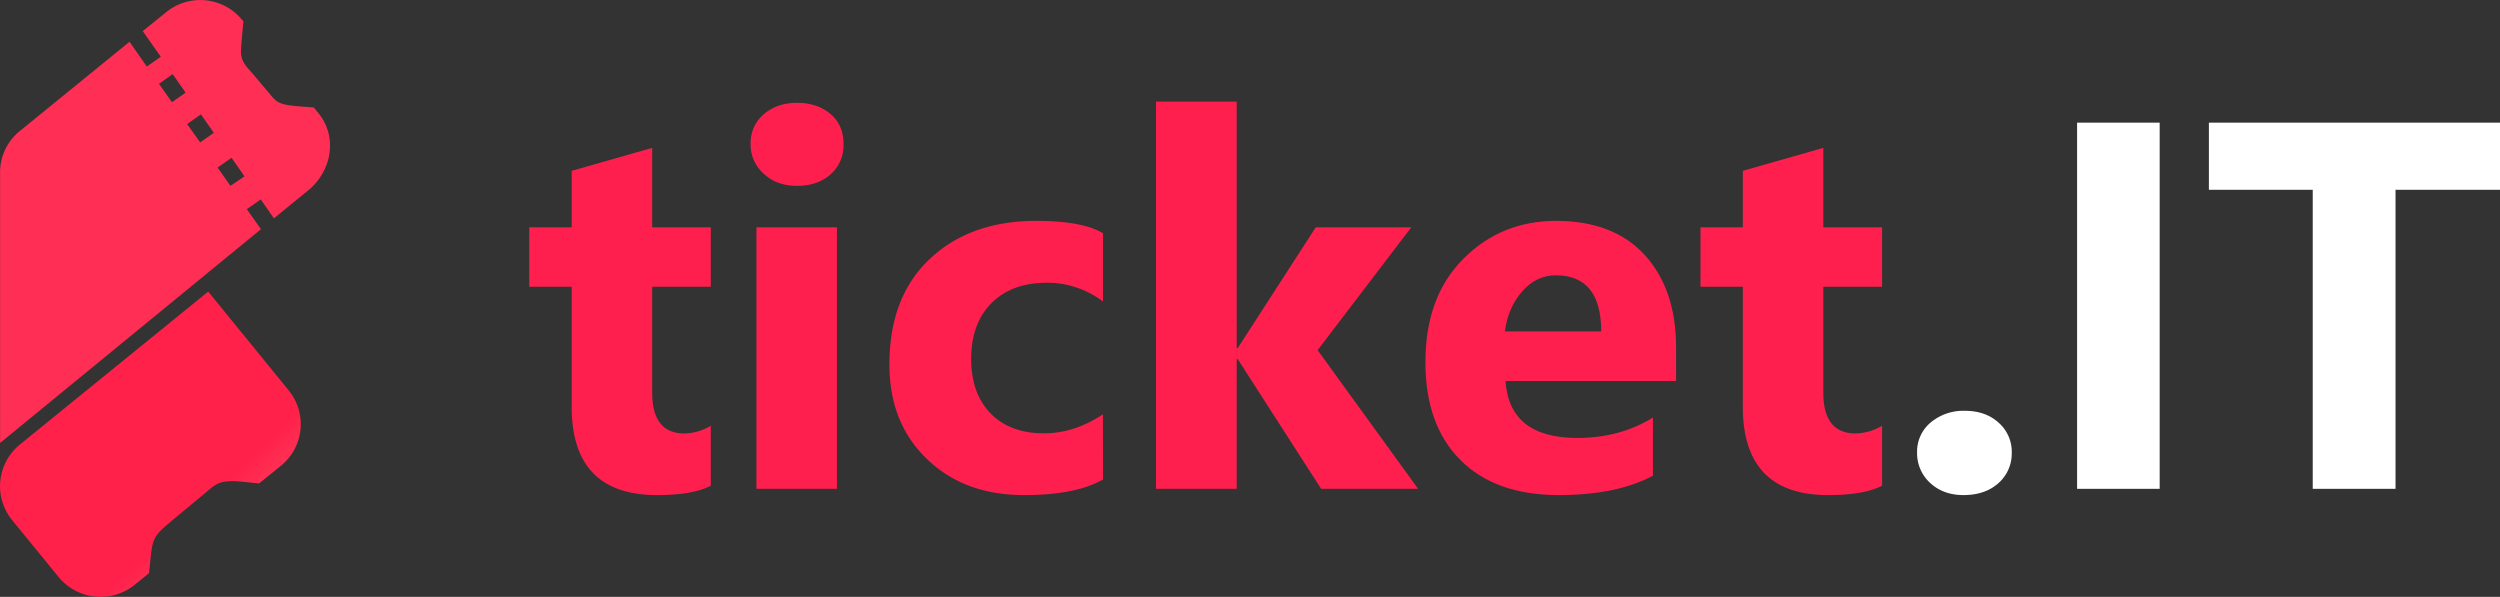 <svg id="Layer_1" data-name="Layer 1" xmlns="http://www.w3.org/2000/svg" xmlns:xlink="http://www.w3.org/1999/xlink"
     viewBox="0 0 1280 305.6">
    <rect x="0" y="0" width="1280" height="305.6" fill="#333333" stroke="none"/>
    <defs>
        <linearGradient id="linear-gradient" x1="-1056.82" y1="61121.26" x2="-96.55" y2="60100.39"
                        gradientTransform="matrix(0.07, 0, 0, -0.07, 116.4, 4592.87)" gradientUnits="userSpaceOnUse">
            <stop offset="0" stop-color="#ff214a"/>
            <stop offset="1" stop-color="#ff8589"/>
        </linearGradient>
    </defs>
    <g id="Layer_1-2" data-name="Layer_1">
        <path d="M363.92,248.68q-9.14,4.8-27.55,4.8c-29,0-43.67-15-43.67-45.27V146.82H271V116.39H292.7V87.46l41.22-11.75v40.68h30v30.43h-30V201c0,14,5.55,20.93,16.54,20.93A27.55,27.55,0,0,0,363.92,218Z"
              style="fill:#ff1f4e"/>
        <path id="_1" data-name="1"
              d="M408.12,95.15c-6.94,0-12.6-2-17.08-6.2a19.85,19.85,0,0,1-6.73-15.16A19.3,19.3,0,0,1,391,58.52c4.48-3.84,10.14-5.87,17.08-5.87,7.15,0,12.81,2,17.3,5.87s6.51,9,6.51,15.27a19.9,19.9,0,0,1-6.51,15.38C420.93,93.12,415.27,95.15,408.12,95.15Zm20.39,155.13H387.3V116.39h41.21Z"
              style="fill:#ff1f4e"/>
        <path id="_2" data-name="2"
              d="M564.75,245.48q-13.93,8-40.36,8c-20.6,0-37.15-6.19-50-18.68s-19-28.51-19-48.26c0-22.74,6.73-40.68,20.39-53.71s31.93-19.75,54.78-19.75c15.69,0,27.11,2.14,34.16,6.3v35a47.11,47.11,0,0,0-28.83-9.61c-11.85,0-21.24,3.42-28.18,10.36s-10.47,16.44-10.47,28.72c0,11.85,3.42,21.14,10,27.87s15.69,10.14,27.23,10.14c10.35,0,20.39-3.2,30.21-9.72Z"
              style="fill:#ff1f4e"/>
        <polygon id="_3" data-name="3"
                 points="726.08 250.28 676.43 250.28 633.72 183.87 633.19 183.87 633.19 250.28 591.87 250.28 591.87 52.01 633.19 52.01 633.19 178.21 633.72 178.21 673.66 116.39 722.56 116.39 674.62 179.28 726.08 250.28"
                 style="fill:#ff1f4e"/>
        <path id="_4" data-name="4"
              d="M858.15,195.08H770.82c1.28,19.43,13.56,29.15,36.72,29.15,14.63,0,27.66-3.52,38.76-10.46v29.79c-12.38,6.61-28.4,9.92-48.26,9.92q-32.34,0-50.29-17.93t-17.93-50.18c0-22.21,6.4-39.83,19.43-52.86,12.81-12.91,28.72-19.43,47.51-19.43,19.54,0,34.7,5.88,45.27,17.41s16.12,27.33,16.12,47.19Zm-38.33-25.41c0-19.11-7.79-28.72-23.27-28.72-6.62,0-12.39,2.78-17.19,8.22s-7.8,12.39-8.86,20.5Z"
              style="fill:#ff1f4e"/>
        <path id="_5" data-name="5"
              d="M963.64,248.68c-6.19,3.2-15.37,4.8-27.65,4.8-29,0-43.67-15-43.67-45.27V146.82H870.65V116.39h21.67V87.46l41.21-11.75v40.68h30.11v30.43H933.53V201c0,14,5.55,20.93,16.55,20.93A27.91,27.91,0,0,0,963.64,218Z"
              style="fill:#ff1f4e"/>
        <path style="fill:white" id="_6" data-name="6"
              d="M1005.28,253.48c-6.72,0-12.49-2-17-6.19a20.52,20.52,0,0,1-6.73-15.48,19.41,19.41,0,0,1,6.94-15.48,26.09,26.09,0,0,1,17.4-6c7.16,0,12.92,2,17.41,6.09a19.83,19.83,0,0,1,6.72,15.37,20.24,20.24,0,0,1-6.83,15.59Q1016.34,253.49,1005.28,253.48Z"/>
        <polygon style="fill:white" id="_7" data-name="7" points="105.45 250.28 1063.47 250.28 1063.47 62.8 1105.75 62.8 1105.75 250.28"/>
        <polygon style="fill:white" id="_8" data-name="8"
                 points="1280 97.17 1226.51 97.17 1226.51 250.28 1184.12 250.28 1184.12 97.17 1130.95 97.17 1130.95 62.8 1280 62.8 1280 97.17"/>
        <g id="_2034818124224" data-name=" 2034818124224">
            <path  d="M106.6,149.28l41.22,50.61a27.34,27.34,0,0,1-3.95,38.54l-11.21,9.08c-5.77-.54-11.43-1.18-13-1.18-8.33.11-9.08,1.5-16,7.26-5.12,4.27-12,9.93-17.08,14.2-7.69,6.41-8.54,8.12-9.61,19.11-.11,1.5-.43,3.85-.64,6.52l-7.47,6.08a27.8,27.8,0,0,1-38.76-3.95L6.13,266.19a27.44,27.44,0,0,1,4-38.54Z"
                   style="fill-rule:evenodd;fill:url(#linear-gradient)"/>
            <path d="M.05,226.79V88.85a27,27,0,0,1,10-21.68l56.27-45.8,8.86,12.7,7.16-5L73.08,15.92,85.25,6.1a27.65,27.65,0,0,1,38.65,4l.75.85c-.54,5-1.28,13.56-1.28,15.7.21,5.55,3.31,7.9,6.4,11.53,2.89,3.42,5.55,6.62,8.44,10,1.28,1.49,2.45,3.2,4.8,4.37,3.63,1.82,12.81,2,17.3,2.46h.32L163,57.88c9.61,11.75,7.15,28.3-3.95,38.55L140.24,111.8l-6.73-9.71-7.15,5,7.26,10.25Zm111.36-141,7.15-5,6.62,9.5L118,95.15ZM95.82,63.54l7.05-5L109.49,68l-7,4.91ZM81.41,42.93l7-5,6.62,9.5-7,4.91Z"
                  style="fill:#ff2e54;fill-rule:evenodd"/>
        </g>
    </g>
</svg>
